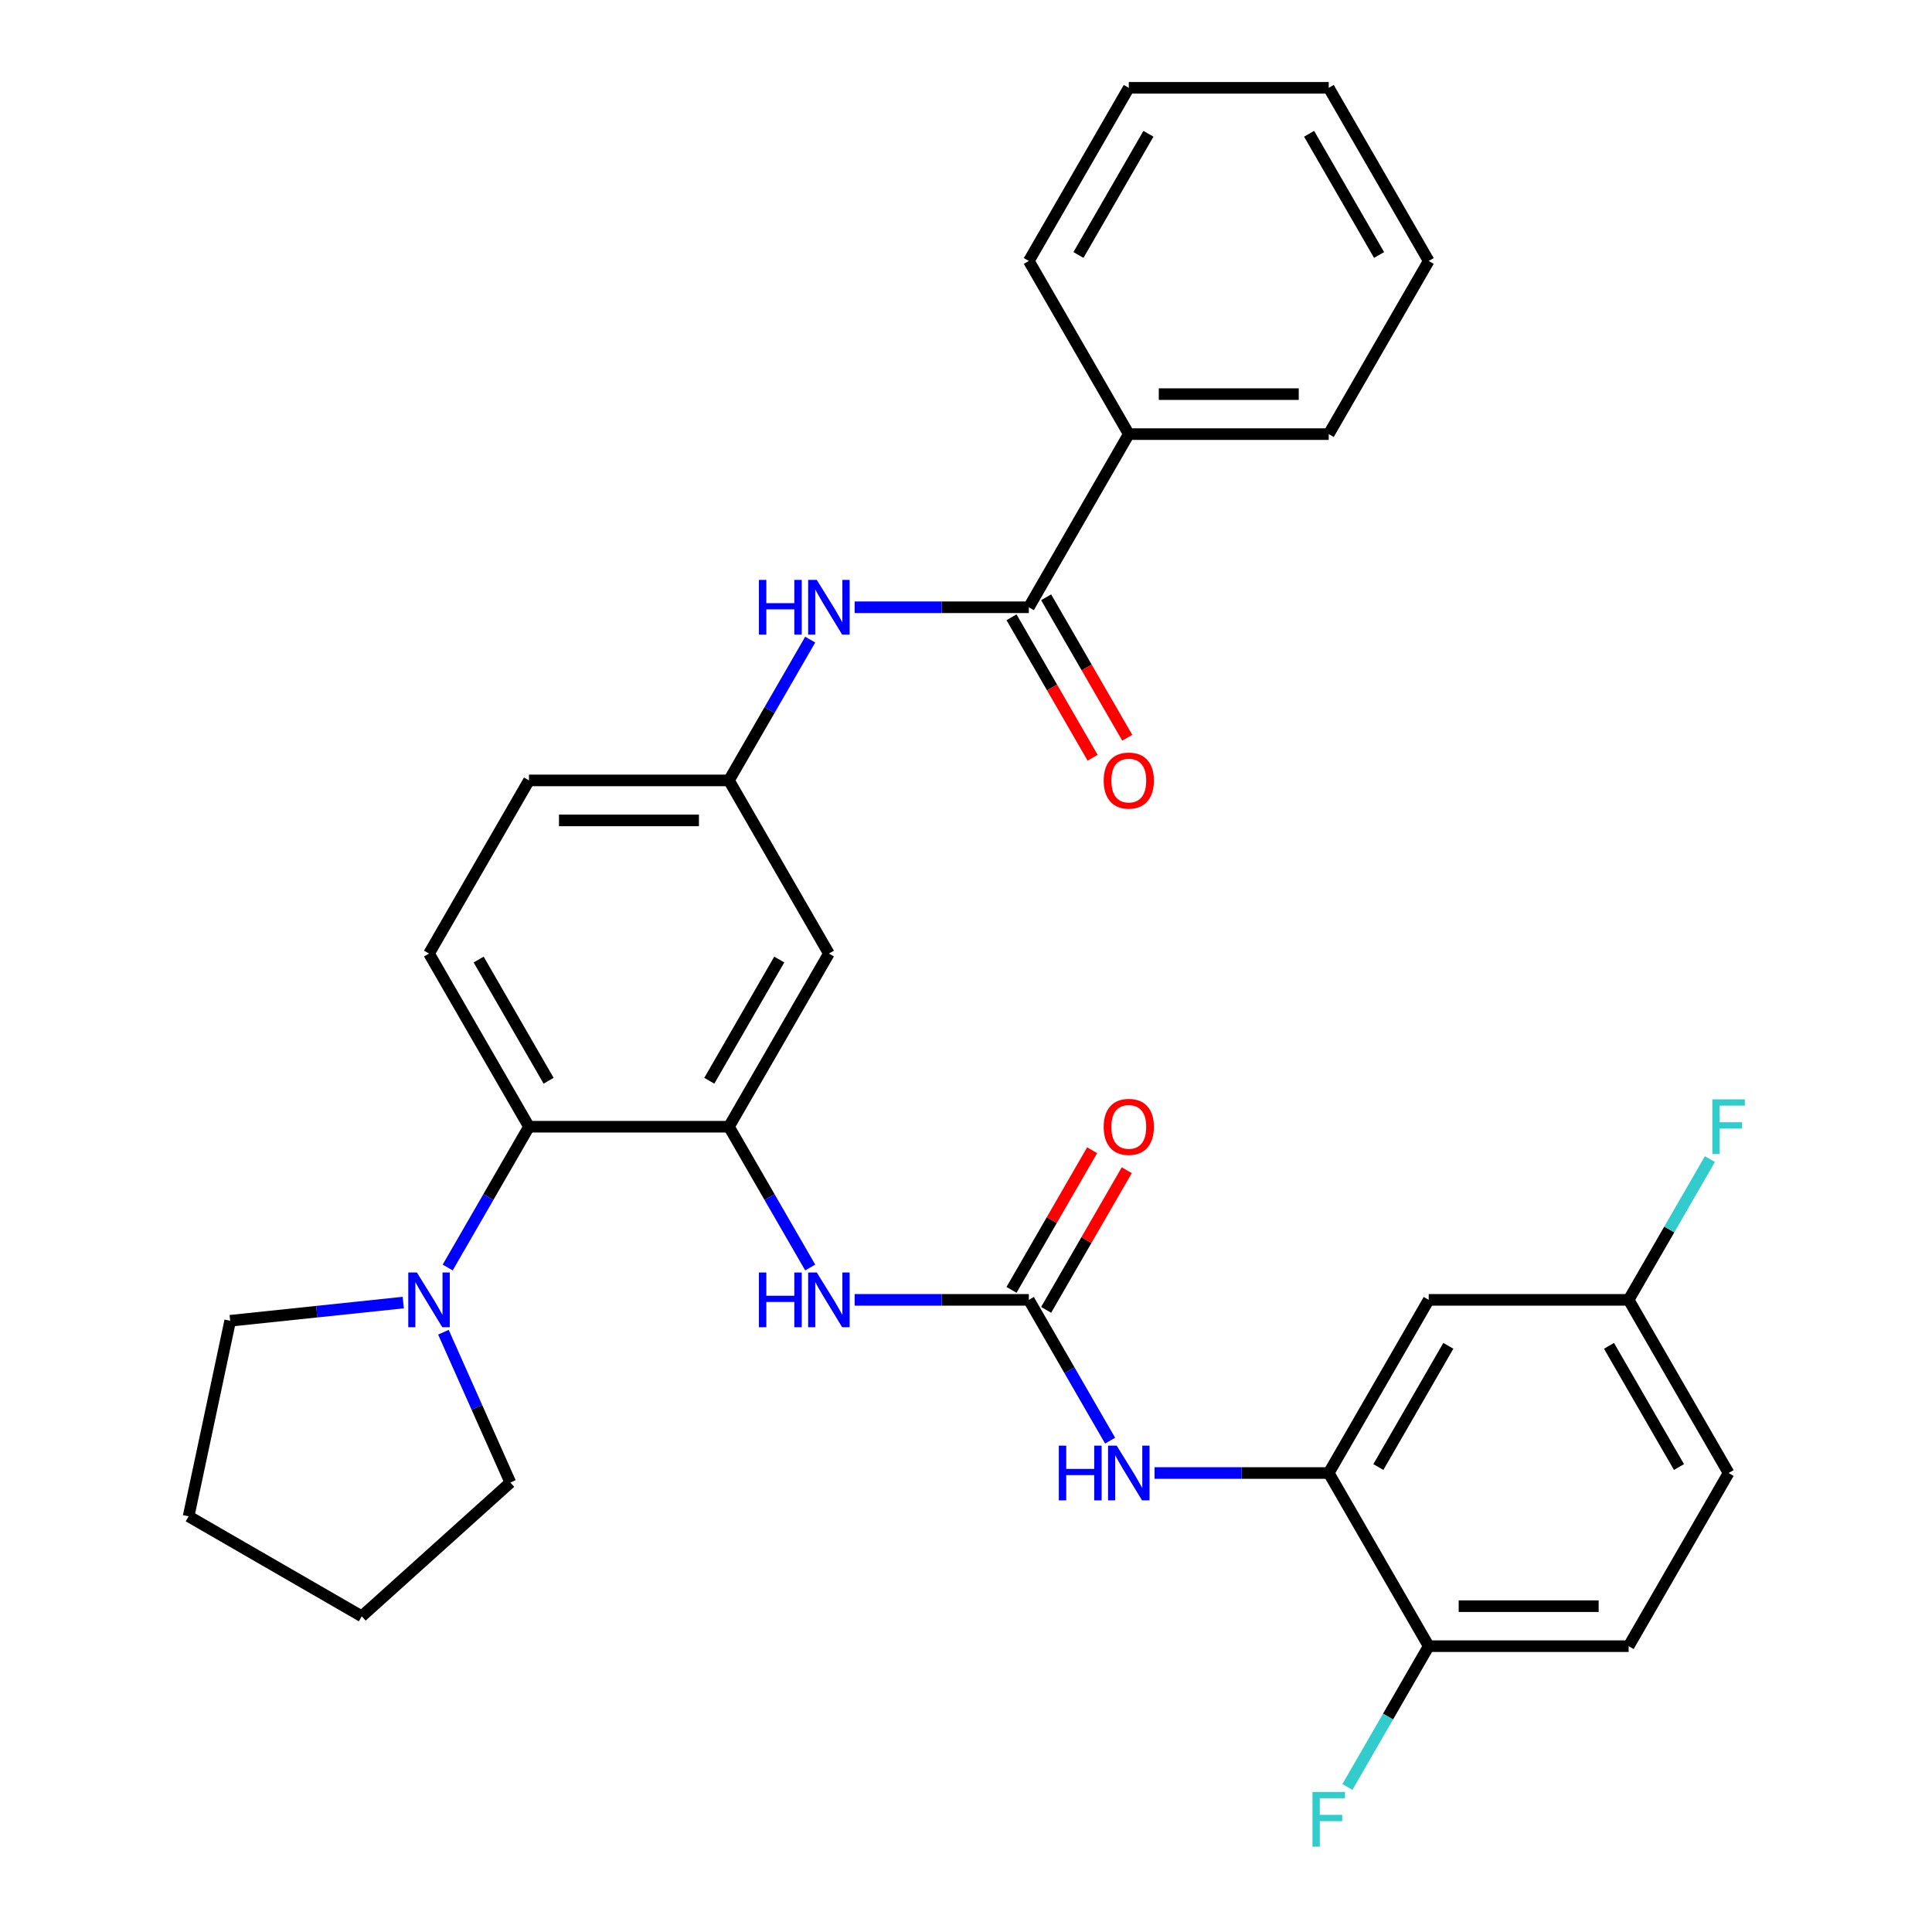<?xml version='1.0' encoding='iso-8859-1'?>
<svg version='1.1' baseProfile='full'
              xmlns='http://www.w3.org/2000/svg'
                      xmlns:rdkit='http://www.rdkit.org/xml'
                      xmlns:xlink='http://www.w3.org/1999/xlink'
                  xml:space='preserve'
width='1000px' height='1000px' viewBox='0 0 1000 1000'>
<!-- END OF HEADER -->
<rect style='opacity:1.0;fill:#FFFFFF;stroke:none' width='1000' height='1000' x='0' y='0'> </rect>
<path class='bond-2' d='M 377.29,583.187 L 273.803,583.187' style='fill:none;fill-rule:evenodd;stroke:#000000;stroke-width:6px;stroke-linecap:butt;stroke-linejoin:miter;stroke-opacity:1' />
<path class='bond-3' d='M 377.29,583.187 L 398.327,619.624' style='fill:none;fill-rule:evenodd;stroke:#000000;stroke-width:6px;stroke-linecap:butt;stroke-linejoin:miter;stroke-opacity:1' />
<path class='bond-3' d='M 398.327,619.624 L 419.364,656.062' style='fill:none;fill-rule:evenodd;stroke:#0000FF;stroke-width:6px;stroke-linecap:butt;stroke-linejoin:miter;stroke-opacity:1' />
<path class='bond-8' d='M 377.29,583.187 L 429.033,493.565' style='fill:none;fill-rule:evenodd;stroke:#000000;stroke-width:6px;stroke-linecap:butt;stroke-linejoin:miter;stroke-opacity:1' />
<path class='bond-8' d='M 367.127,559.395 L 403.347,496.66' style='fill:none;fill-rule:evenodd;stroke:#000000;stroke-width:6px;stroke-linecap:butt;stroke-linejoin:miter;stroke-opacity:1' />
<path class='bond-0' d='M 532.52,672.809 L 487.44,672.809' style='fill:none;fill-rule:evenodd;stroke:#000000;stroke-width:6px;stroke-linecap:butt;stroke-linejoin:miter;stroke-opacity:1' />
<path class='bond-0' d='M 487.44,672.809 L 442.36,672.809' style='fill:none;fill-rule:evenodd;stroke:#0000FF;stroke-width:6px;stroke-linecap:butt;stroke-linejoin:miter;stroke-opacity:1' />
<path class='bond-5' d='M 532.52,672.809 L 553.557,709.247' style='fill:none;fill-rule:evenodd;stroke:#000000;stroke-width:6px;stroke-linecap:butt;stroke-linejoin:miter;stroke-opacity:1' />
<path class='bond-5' d='M 553.557,709.247 L 574.594,745.684' style='fill:none;fill-rule:evenodd;stroke:#0000FF;stroke-width:6px;stroke-linecap:butt;stroke-linejoin:miter;stroke-opacity:1' />
<path class='bond-13' d='M 541.482,677.983 L 562.346,641.846' style='fill:none;fill-rule:evenodd;stroke:#000000;stroke-width:6px;stroke-linecap:butt;stroke-linejoin:miter;stroke-opacity:1' />
<path class='bond-13' d='M 562.346,641.846 L 583.21,605.708' style='fill:none;fill-rule:evenodd;stroke:#FF0000;stroke-width:6px;stroke-linecap:butt;stroke-linejoin:miter;stroke-opacity:1' />
<path class='bond-13' d='M 523.558,667.635 L 544.421,631.497' style='fill:none;fill-rule:evenodd;stroke:#000000;stroke-width:6px;stroke-linecap:butt;stroke-linejoin:miter;stroke-opacity:1' />
<path class='bond-13' d='M 544.421,631.497 L 565.285,595.36' style='fill:none;fill-rule:evenodd;stroke:#FF0000;stroke-width:6px;stroke-linecap:butt;stroke-linejoin:miter;stroke-opacity:1' />
<path class='bond-1' d='M 532.52,314.321 L 487.44,314.321' style='fill:none;fill-rule:evenodd;stroke:#000000;stroke-width:6px;stroke-linecap:butt;stroke-linejoin:miter;stroke-opacity:1' />
<path class='bond-1' d='M 487.44,314.321 L 442.36,314.321' style='fill:none;fill-rule:evenodd;stroke:#0000FF;stroke-width:6px;stroke-linecap:butt;stroke-linejoin:miter;stroke-opacity:1' />
<path class='bond-14' d='M 523.558,319.495 L 544.549,355.853' style='fill:none;fill-rule:evenodd;stroke:#000000;stroke-width:6px;stroke-linecap:butt;stroke-linejoin:miter;stroke-opacity:1' />
<path class='bond-14' d='M 544.549,355.853 L 565.539,392.21' style='fill:none;fill-rule:evenodd;stroke:#FF0000;stroke-width:6px;stroke-linecap:butt;stroke-linejoin:miter;stroke-opacity:1' />
<path class='bond-14' d='M 541.482,309.146 L 562.473,345.504' style='fill:none;fill-rule:evenodd;stroke:#000000;stroke-width:6px;stroke-linecap:butt;stroke-linejoin:miter;stroke-opacity:1' />
<path class='bond-14' d='M 562.473,345.504 L 583.464,381.861' style='fill:none;fill-rule:evenodd;stroke:#FF0000;stroke-width:6px;stroke-linecap:butt;stroke-linejoin:miter;stroke-opacity:1' />
<path class='bond-15' d='M 532.52,314.321 L 584.263,224.699' style='fill:none;fill-rule:evenodd;stroke:#000000;stroke-width:6px;stroke-linecap:butt;stroke-linejoin:miter;stroke-opacity:1' />
<path class='bond-6' d='M 273.803,583.187 L 252.766,619.624' style='fill:none;fill-rule:evenodd;stroke:#000000;stroke-width:6px;stroke-linecap:butt;stroke-linejoin:miter;stroke-opacity:1' />
<path class='bond-6' d='M 252.766,619.624 L 231.729,656.062' style='fill:none;fill-rule:evenodd;stroke:#0000FF;stroke-width:6px;stroke-linecap:butt;stroke-linejoin:miter;stroke-opacity:1' />
<path class='bond-10' d='M 273.803,583.187 L 222.06,493.565' style='fill:none;fill-rule:evenodd;stroke:#000000;stroke-width:6px;stroke-linecap:butt;stroke-linejoin:miter;stroke-opacity:1' />
<path class='bond-10' d='M 283.966,559.395 L 247.746,496.66' style='fill:none;fill-rule:evenodd;stroke:#000000;stroke-width:6px;stroke-linecap:butt;stroke-linejoin:miter;stroke-opacity:1' />
<path class='bond-4' d='M 687.75,762.431 L 642.67,762.431' style='fill:none;fill-rule:evenodd;stroke:#000000;stroke-width:6px;stroke-linecap:butt;stroke-linejoin:miter;stroke-opacity:1' />
<path class='bond-4' d='M 642.67,762.431 L 597.59,762.431' style='fill:none;fill-rule:evenodd;stroke:#0000FF;stroke-width:6px;stroke-linecap:butt;stroke-linejoin:miter;stroke-opacity:1' />
<path class='bond-9' d='M 687.75,762.431 L 739.493,672.809' style='fill:none;fill-rule:evenodd;stroke:#000000;stroke-width:6px;stroke-linecap:butt;stroke-linejoin:miter;stroke-opacity:1' />
<path class='bond-9' d='M 713.436,759.336 L 749.656,696.601' style='fill:none;fill-rule:evenodd;stroke:#000000;stroke-width:6px;stroke-linecap:butt;stroke-linejoin:miter;stroke-opacity:1' />
<path class='bond-12' d='M 687.75,762.431 L 739.493,852.053' style='fill:none;fill-rule:evenodd;stroke:#000000;stroke-width:6px;stroke-linecap:butt;stroke-linejoin:miter;stroke-opacity:1' />
<path class='bond-22' d='M 229.516,689.556 L 246.834,728.453' style='fill:none;fill-rule:evenodd;stroke:#0000FF;stroke-width:6px;stroke-linecap:butt;stroke-linejoin:miter;stroke-opacity:1' />
<path class='bond-22' d='M 246.834,728.453 L 264.152,767.349' style='fill:none;fill-rule:evenodd;stroke:#000000;stroke-width:6px;stroke-linecap:butt;stroke-linejoin:miter;stroke-opacity:1' />
<path class='bond-23' d='M 208.733,674.21 L 163.936,678.918' style='fill:none;fill-rule:evenodd;stroke:#0000FF;stroke-width:6px;stroke-linecap:butt;stroke-linejoin:miter;stroke-opacity:1' />
<path class='bond-23' d='M 163.936,678.918 L 119.14,683.626' style='fill:none;fill-rule:evenodd;stroke:#000000;stroke-width:6px;stroke-linecap:butt;stroke-linejoin:miter;stroke-opacity:1' />
<path class='bond-7' d='M 419.364,331.068 L 398.327,367.505' style='fill:none;fill-rule:evenodd;stroke:#0000FF;stroke-width:6px;stroke-linecap:butt;stroke-linejoin:miter;stroke-opacity:1' />
<path class='bond-7' d='M 398.327,367.505 L 377.29,403.943' style='fill:none;fill-rule:evenodd;stroke:#000000;stroke-width:6px;stroke-linecap:butt;stroke-linejoin:miter;stroke-opacity:1' />
<path class='bond-11' d='M 429.033,493.565 L 377.29,403.943' style='fill:none;fill-rule:evenodd;stroke:#000000;stroke-width:6px;stroke-linecap:butt;stroke-linejoin:miter;stroke-opacity:1' />
<path class='bond-17' d='M 739.493,672.809 L 842.98,672.809' style='fill:none;fill-rule:evenodd;stroke:#000000;stroke-width:6px;stroke-linecap:butt;stroke-linejoin:miter;stroke-opacity:1' />
<path class='bond-31' d='M 222.06,493.565 L 273.803,403.943' style='fill:none;fill-rule:evenodd;stroke:#000000;stroke-width:6px;stroke-linecap:butt;stroke-linejoin:miter;stroke-opacity:1' />
<path class='bond-18' d='M 377.29,403.943 L 273.803,403.943' style='fill:none;fill-rule:evenodd;stroke:#000000;stroke-width:6px;stroke-linecap:butt;stroke-linejoin:miter;stroke-opacity:1' />
<path class='bond-18' d='M 361.767,424.64 L 289.326,424.64' style='fill:none;fill-rule:evenodd;stroke:#000000;stroke-width:6px;stroke-linecap:butt;stroke-linejoin:miter;stroke-opacity:1' />
<path class='bond-16' d='M 739.493,852.053 L 842.98,852.053' style='fill:none;fill-rule:evenodd;stroke:#000000;stroke-width:6px;stroke-linecap:butt;stroke-linejoin:miter;stroke-opacity:1' />
<path class='bond-16' d='M 755.016,831.356 L 827.457,831.356' style='fill:none;fill-rule:evenodd;stroke:#000000;stroke-width:6px;stroke-linecap:butt;stroke-linejoin:miter;stroke-opacity:1' />
<path class='bond-19' d='M 739.493,852.053 L 718.456,888.491' style='fill:none;fill-rule:evenodd;stroke:#000000;stroke-width:6px;stroke-linecap:butt;stroke-linejoin:miter;stroke-opacity:1' />
<path class='bond-19' d='M 718.456,888.491 L 697.419,924.928' style='fill:none;fill-rule:evenodd;stroke:#33CCCC;stroke-width:6px;stroke-linecap:butt;stroke-linejoin:miter;stroke-opacity:1' />
<path class='bond-24' d='M 584.263,224.699 L 687.75,224.699' style='fill:none;fill-rule:evenodd;stroke:#000000;stroke-width:6px;stroke-linecap:butt;stroke-linejoin:miter;stroke-opacity:1' />
<path class='bond-24' d='M 599.786,204.001 L 672.227,204.001' style='fill:none;fill-rule:evenodd;stroke:#000000;stroke-width:6px;stroke-linecap:butt;stroke-linejoin:miter;stroke-opacity:1' />
<path class='bond-25' d='M 584.263,224.699 L 532.52,135.077' style='fill:none;fill-rule:evenodd;stroke:#000000;stroke-width:6px;stroke-linecap:butt;stroke-linejoin:miter;stroke-opacity:1' />
<path class='bond-20' d='M 842.98,852.053 L 894.723,762.431' style='fill:none;fill-rule:evenodd;stroke:#000000;stroke-width:6px;stroke-linecap:butt;stroke-linejoin:miter;stroke-opacity:1' />
<path class='bond-21' d='M 842.98,672.809 L 864.017,636.372' style='fill:none;fill-rule:evenodd;stroke:#000000;stroke-width:6px;stroke-linecap:butt;stroke-linejoin:miter;stroke-opacity:1' />
<path class='bond-21' d='M 864.017,636.372 L 885.054,599.934' style='fill:none;fill-rule:evenodd;stroke:#33CCCC;stroke-width:6px;stroke-linecap:butt;stroke-linejoin:miter;stroke-opacity:1' />
<path class='bond-33' d='M 842.98,672.809 L 894.723,762.431' style='fill:none;fill-rule:evenodd;stroke:#000000;stroke-width:6px;stroke-linecap:butt;stroke-linejoin:miter;stroke-opacity:1' />
<path class='bond-33' d='M 832.817,696.601 L 869.037,759.336' style='fill:none;fill-rule:evenodd;stroke:#000000;stroke-width:6px;stroke-linecap:butt;stroke-linejoin:miter;stroke-opacity:1' />
<path class='bond-26' d='M 264.152,767.349 L 187.246,836.595' style='fill:none;fill-rule:evenodd;stroke:#000000;stroke-width:6px;stroke-linecap:butt;stroke-linejoin:miter;stroke-opacity:1' />
<path class='bond-27' d='M 119.14,683.626 L 97.624,784.852' style='fill:none;fill-rule:evenodd;stroke:#000000;stroke-width:6px;stroke-linecap:butt;stroke-linejoin:miter;stroke-opacity:1' />
<path class='bond-29' d='M 687.75,224.699 L 739.493,135.077' style='fill:none;fill-rule:evenodd;stroke:#000000;stroke-width:6px;stroke-linecap:butt;stroke-linejoin:miter;stroke-opacity:1' />
<path class='bond-28' d='M 532.52,135.077 L 584.263,45.455' style='fill:none;fill-rule:evenodd;stroke:#000000;stroke-width:6px;stroke-linecap:butt;stroke-linejoin:miter;stroke-opacity:1' />
<path class='bond-28' d='M 558.206,131.982 L 594.426,69.246' style='fill:none;fill-rule:evenodd;stroke:#000000;stroke-width:6px;stroke-linecap:butt;stroke-linejoin:miter;stroke-opacity:1' />
<path class='bond-32' d='M 187.246,836.595 L 97.624,784.852' style='fill:none;fill-rule:evenodd;stroke:#000000;stroke-width:6px;stroke-linecap:butt;stroke-linejoin:miter;stroke-opacity:1' />
<path class='bond-30' d='M 584.263,45.455 L 687.75,45.455' style='fill:none;fill-rule:evenodd;stroke:#000000;stroke-width:6px;stroke-linecap:butt;stroke-linejoin:miter;stroke-opacity:1' />
<path class='bond-34' d='M 739.493,135.077 L 687.75,45.455' style='fill:none;fill-rule:evenodd;stroke:#000000;stroke-width:6px;stroke-linecap:butt;stroke-linejoin:miter;stroke-opacity:1' />
<path class='bond-34' d='M 713.807,131.982 L 677.587,69.246' style='fill:none;fill-rule:evenodd;stroke:#000000;stroke-width:6px;stroke-linecap:butt;stroke-linejoin:miter;stroke-opacity:1' />
<path  class='atom-4' d='M 392.813 658.649
L 396.653 658.649
L 396.653 670.689
L 411.133 670.689
L 411.133 658.649
L 414.973 658.649
L 414.973 686.969
L 411.133 686.969
L 411.133 673.889
L 396.653 673.889
L 396.653 686.969
L 392.813 686.969
L 392.813 658.649
' fill='#0000FF'/>
<path  class='atom-4' d='M 422.773 658.649
L 432.053 673.649
Q 432.973 675.129, 434.453 677.809
Q 435.933 680.489, 436.013 680.649
L 436.013 658.649
L 439.773 658.649
L 439.773 686.969
L 435.893 686.969
L 425.933 670.569
Q 424.773 668.649, 423.533 666.449
Q 422.333 664.249, 421.973 663.569
L 421.973 686.969
L 418.293 686.969
L 418.293 658.649
L 422.773 658.649
' fill='#0000FF'/>
<path  class='atom-6' d='M 548.043 748.271
L 551.883 748.271
L 551.883 760.311
L 566.363 760.311
L 566.363 748.271
L 570.203 748.271
L 570.203 776.591
L 566.363 776.591
L 566.363 763.511
L 551.883 763.511
L 551.883 776.591
L 548.043 776.591
L 548.043 748.271
' fill='#0000FF'/>
<path  class='atom-6' d='M 578.003 748.271
L 587.283 763.271
Q 588.203 764.751, 589.683 767.431
Q 591.163 770.111, 591.243 770.271
L 591.243 748.271
L 595.003 748.271
L 595.003 776.591
L 591.123 776.591
L 581.163 760.191
Q 580.003 758.271, 578.763 756.071
Q 577.563 753.871, 577.203 753.191
L 577.203 776.591
L 573.523 776.591
L 573.523 748.271
L 578.003 748.271
' fill='#0000FF'/>
<path  class='atom-7' d='M 215.8 658.649
L 225.08 673.649
Q 226 675.129, 227.48 677.809
Q 228.96 680.489, 229.04 680.649
L 229.04 658.649
L 232.8 658.649
L 232.8 686.969
L 228.92 686.969
L 218.96 670.569
Q 217.8 668.649, 216.56 666.449
Q 215.36 664.249, 215 663.569
L 215 686.969
L 211.32 686.969
L 211.32 658.649
L 215.8 658.649
' fill='#0000FF'/>
<path  class='atom-8' d='M 392.813 300.161
L 396.653 300.161
L 396.653 312.201
L 411.133 312.201
L 411.133 300.161
L 414.973 300.161
L 414.973 328.481
L 411.133 328.481
L 411.133 315.401
L 396.653 315.401
L 396.653 328.481
L 392.813 328.481
L 392.813 300.161
' fill='#0000FF'/>
<path  class='atom-8' d='M 422.773 300.161
L 432.053 315.161
Q 432.973 316.641, 434.453 319.321
Q 435.933 322.001, 436.013 322.161
L 436.013 300.161
L 439.773 300.161
L 439.773 328.481
L 435.893 328.481
L 425.933 312.081
Q 424.773 310.161, 423.533 307.961
Q 422.333 305.761, 421.973 305.081
L 421.973 328.481
L 418.293 328.481
L 418.293 300.161
L 422.773 300.161
' fill='#0000FF'/>
<path  class='atom-14' d='M 571.263 583.267
Q 571.263 576.467, 574.623 572.667
Q 577.983 568.867, 584.263 568.867
Q 590.543 568.867, 593.903 572.667
Q 597.263 576.467, 597.263 583.267
Q 597.263 590.147, 593.863 594.067
Q 590.463 597.947, 584.263 597.947
Q 578.023 597.947, 574.623 594.067
Q 571.263 590.187, 571.263 583.267
M 584.263 594.747
Q 588.583 594.747, 590.903 591.867
Q 593.263 588.947, 593.263 583.267
Q 593.263 577.707, 590.903 574.907
Q 588.583 572.067, 584.263 572.067
Q 579.943 572.067, 577.583 574.867
Q 575.263 577.667, 575.263 583.267
Q 575.263 588.987, 577.583 591.867
Q 579.943 594.747, 584.263 594.747
' fill='#FF0000'/>
<path  class='atom-15' d='M 571.263 404.023
Q 571.263 397.223, 574.623 393.423
Q 577.983 389.623, 584.263 389.623
Q 590.543 389.623, 593.903 393.423
Q 597.263 397.223, 597.263 404.023
Q 597.263 410.903, 593.863 414.823
Q 590.463 418.703, 584.263 418.703
Q 578.023 418.703, 574.623 414.823
Q 571.263 410.943, 571.263 404.023
M 584.263 415.503
Q 588.583 415.503, 590.903 412.623
Q 593.263 409.703, 593.263 404.023
Q 593.263 398.463, 590.903 395.663
Q 588.583 392.823, 584.263 392.823
Q 579.943 392.823, 577.583 395.623
Q 575.263 398.423, 575.263 404.023
Q 575.263 409.743, 577.583 412.623
Q 579.943 415.503, 584.263 415.503
' fill='#FF0000'/>
<path  class='atom-20' d='M 679.33 927.515
L 696.17 927.515
L 696.17 930.755
L 683.13 930.755
L 683.13 939.355
L 694.73 939.355
L 694.73 942.635
L 683.13 942.635
L 683.13 955.835
L 679.33 955.835
L 679.33 927.515
' fill='#33CCCC'/>
<path  class='atom-22' d='M 886.303 569.027
L 903.143 569.027
L 903.143 572.267
L 890.103 572.267
L 890.103 580.867
L 901.703 580.867
L 901.703 584.147
L 890.103 584.147
L 890.103 597.347
L 886.303 597.347
L 886.303 569.027
' fill='#33CCCC'/>
</svg>
